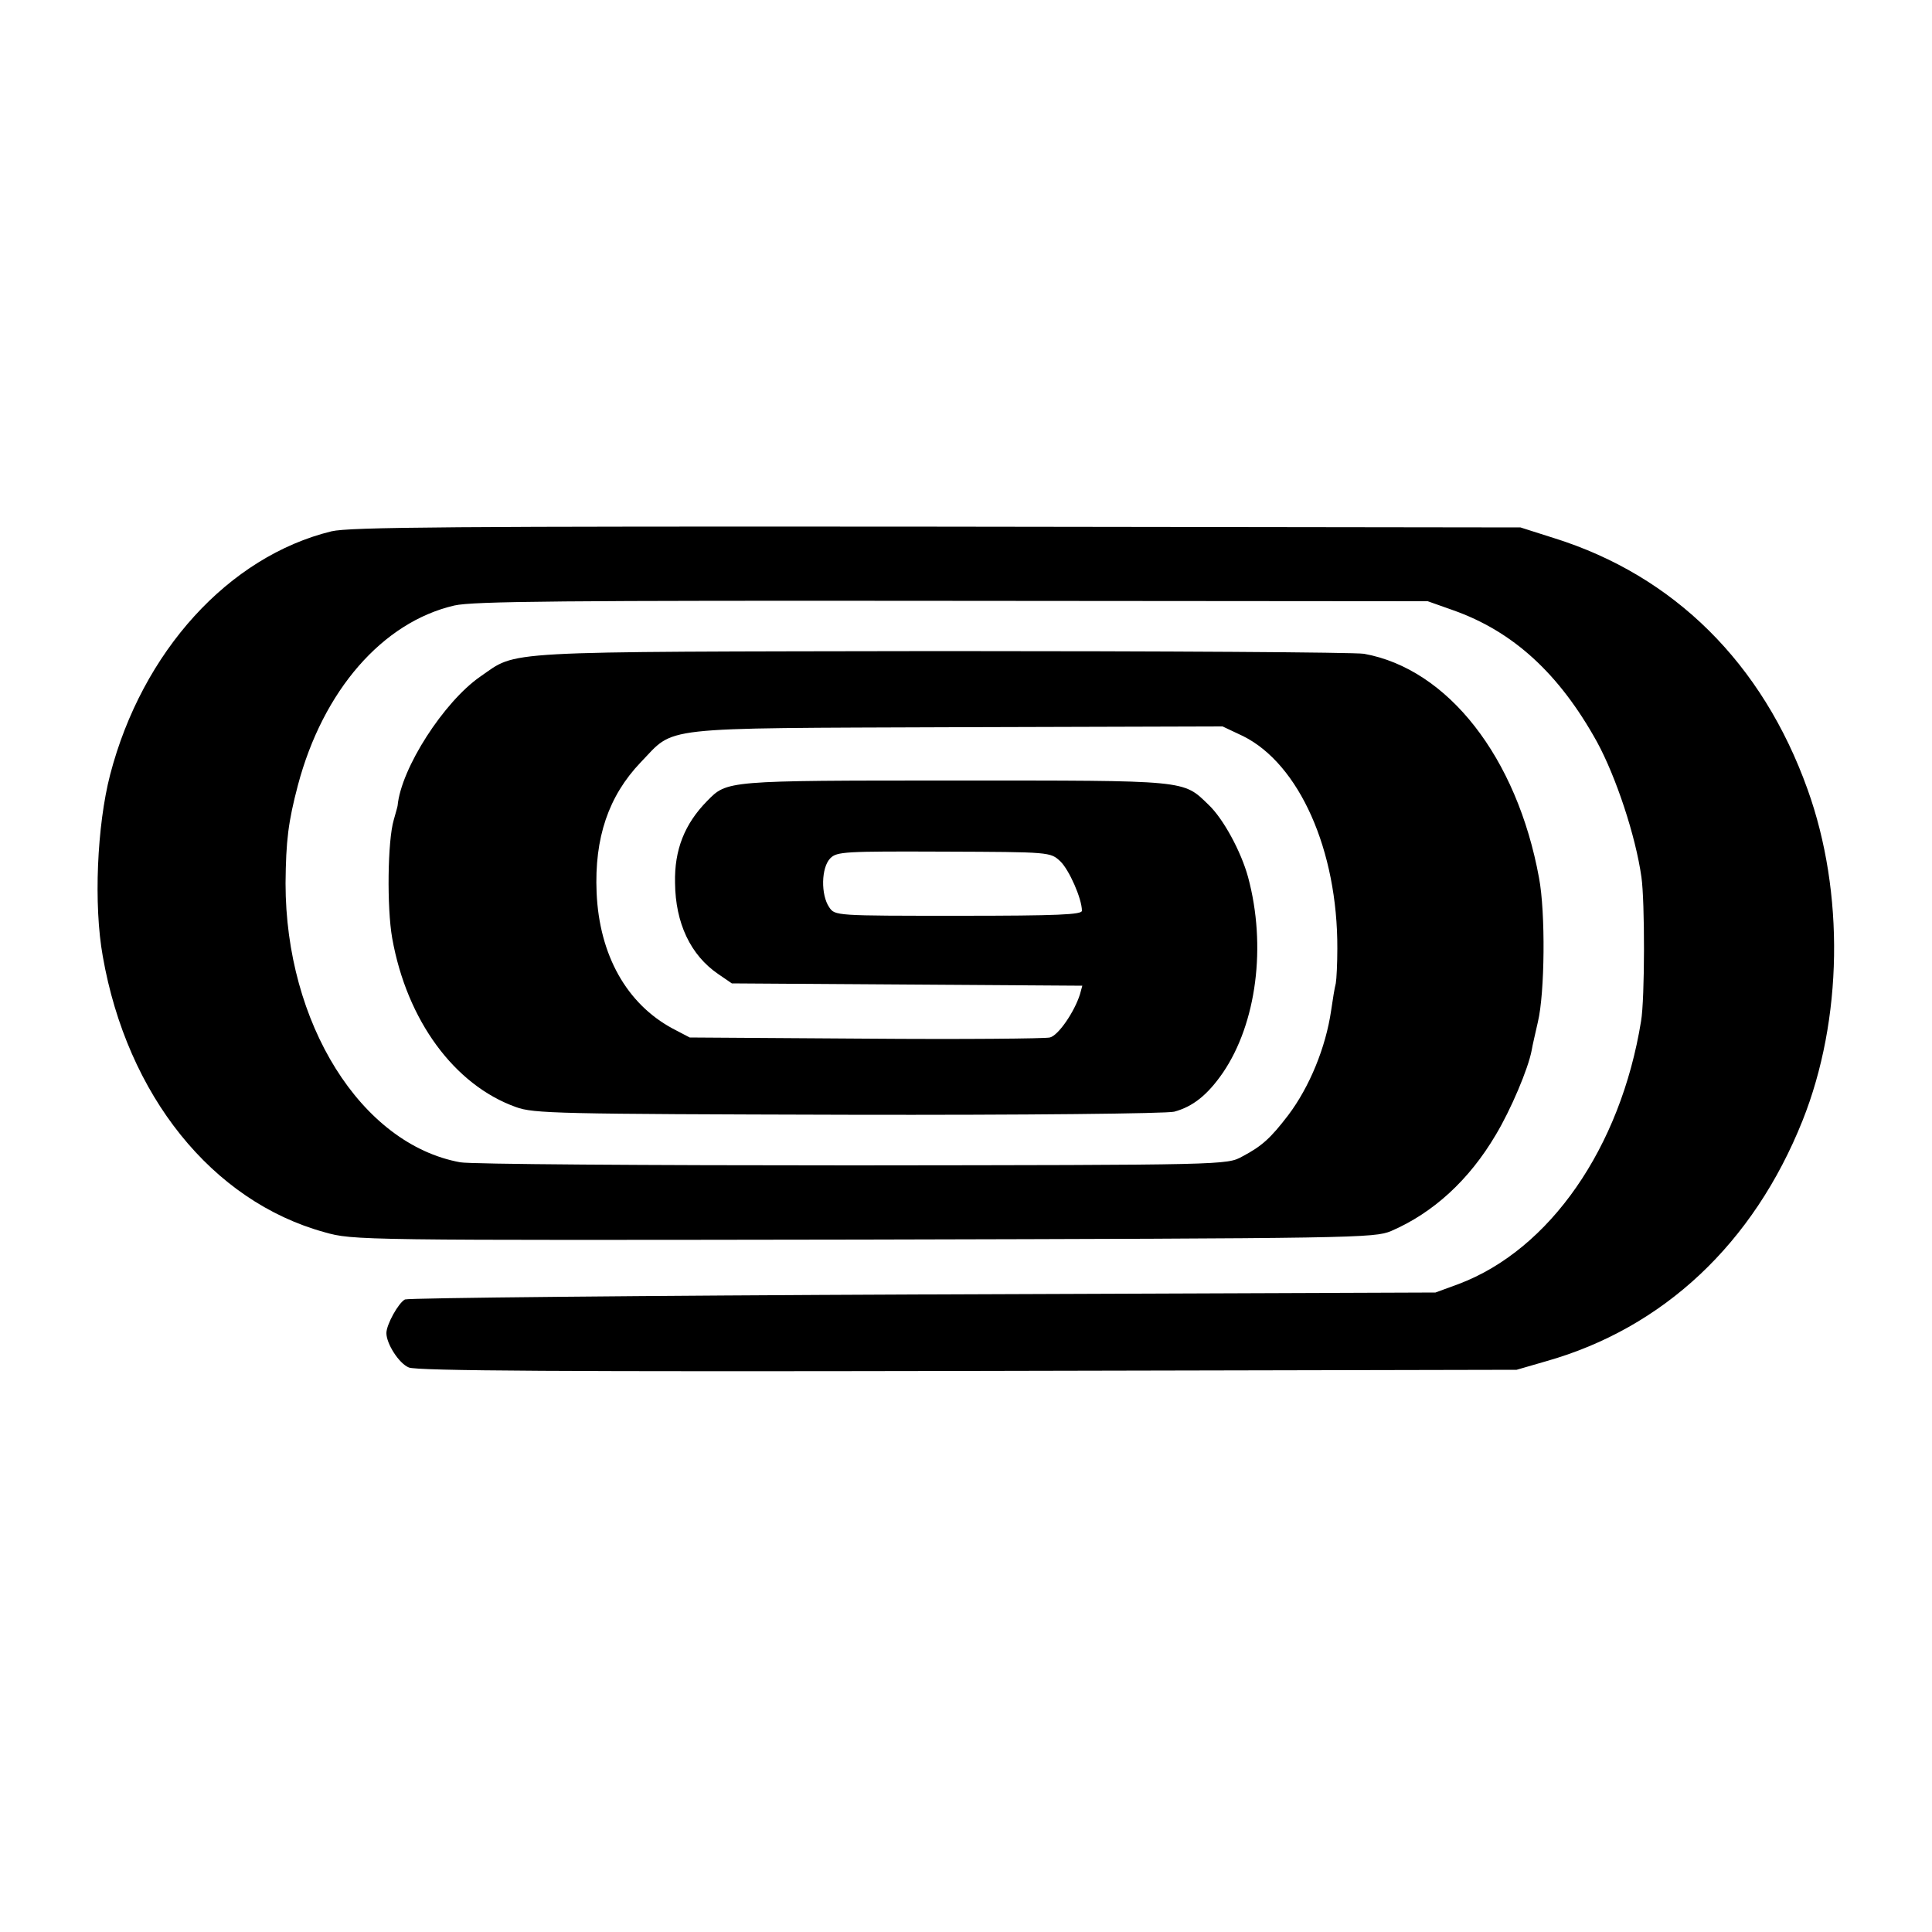 <?xml version="1.0" standalone="no"?>
<!DOCTYPE svg PUBLIC "-//W3C//DTD SVG 20010904//EN"
 "http://www.w3.org/TR/2001/REC-SVG-20010904/DTD/svg10.dtd">
<svg version="1.0" xmlns="http://www.w3.org/2000/svg"
 width="500pt" height="500pt" viewBox="0 0 500 500"
 preserveAspectRatio="xMidYMid meet">
<g transform="translate(0,500) scale(0.1,-0.1)"
fill="#000000" stroke="none">
<path d="M858 3625 c-266 -65 -490 -311 -573 -630 -34 -131 -43 -337 -19 -470
63 -360 283 -634 574 -714 74 -21 86 -21 1395 -19 1277 3 1321 4 1365 22 109
47 202 132 271 249 39 65 84 171 93 219 2 13 10 46 16 73 18 75 20 283 3 373
-57 312 -236 541 -453 580 -25 4 -517 7 -1095 7 -1162 -2 -1093 2 -1192 -66
-94 -65 -205 -237 -214 -334 0 -2 -5 -19 -10 -37 -16 -54 -18 -227 -4 -306 38
-213 161 -380 320 -437 46 -17 108 -18 860 -20 457 -1 825 3 844 8 48 13 86
43 126 101 87 128 113 328 65 506 -18 66 -64 151 -102 187 -67 65 -51 63 -658
63 -593 0 -588 0 -640 -53 -58 -59 -85 -126 -83 -212 1 -104 40 -187 112 -236
l35 -24 453 -3 454 -3 -6 -22 c-14 -45 -56 -107 -78 -112 -12 -3 -227 -5 -477
-3 l-455 3 -44 23 c-119 64 -190 190 -197 352 -6 142 31 250 114 337 91 94 33
88 816 91 l690 2 53 -25 c145 -72 245 -295 244 -550 0 -38 -2 -79 -4 -90 -3
-11 -8 -42 -12 -70 -14 -96 -56 -198 -111 -271 -46 -60 -68 -80 -119 -107 -40
-22 -41 -22 -1009 -23 -534 0 -990 3 -1015 8 -257 47 -452 360 -452 722 1 111
7 159 32 254 65 245 219 422 405 465 48 11 283 13 1289 12 l1230 -1 65 -23
c156 -55 275 -164 373 -341 49 -90 100 -243 115 -350 9 -62 9 -315 -1 -373
-53 -327 -236 -591 -472 -680 l-60 -22 -1325 -5 c-729 -3 -1333 -9 -1342 -13
-17 -9 -48 -65 -48 -87 0 -28 33 -79 58 -89 20 -9 415 -11 1447 -9 l1420 3 76
22 c304 86 537 305 664 623 104 261 109 590 13 857 -117 327 -346 553 -655
650 l-88 28 -1510 2 c-1257 1 -1520 -1 -1567 -12z m1886 -854 c23 -22 56 -97
56 -128 0 -10 -61 -13 -319 -13 -319 0 -320 0 -335 22 -22 32 -21 103 3 127
17 17 37 18 294 17 275 -1 275 -1 301 -25z"/>
</g>
</svg>
